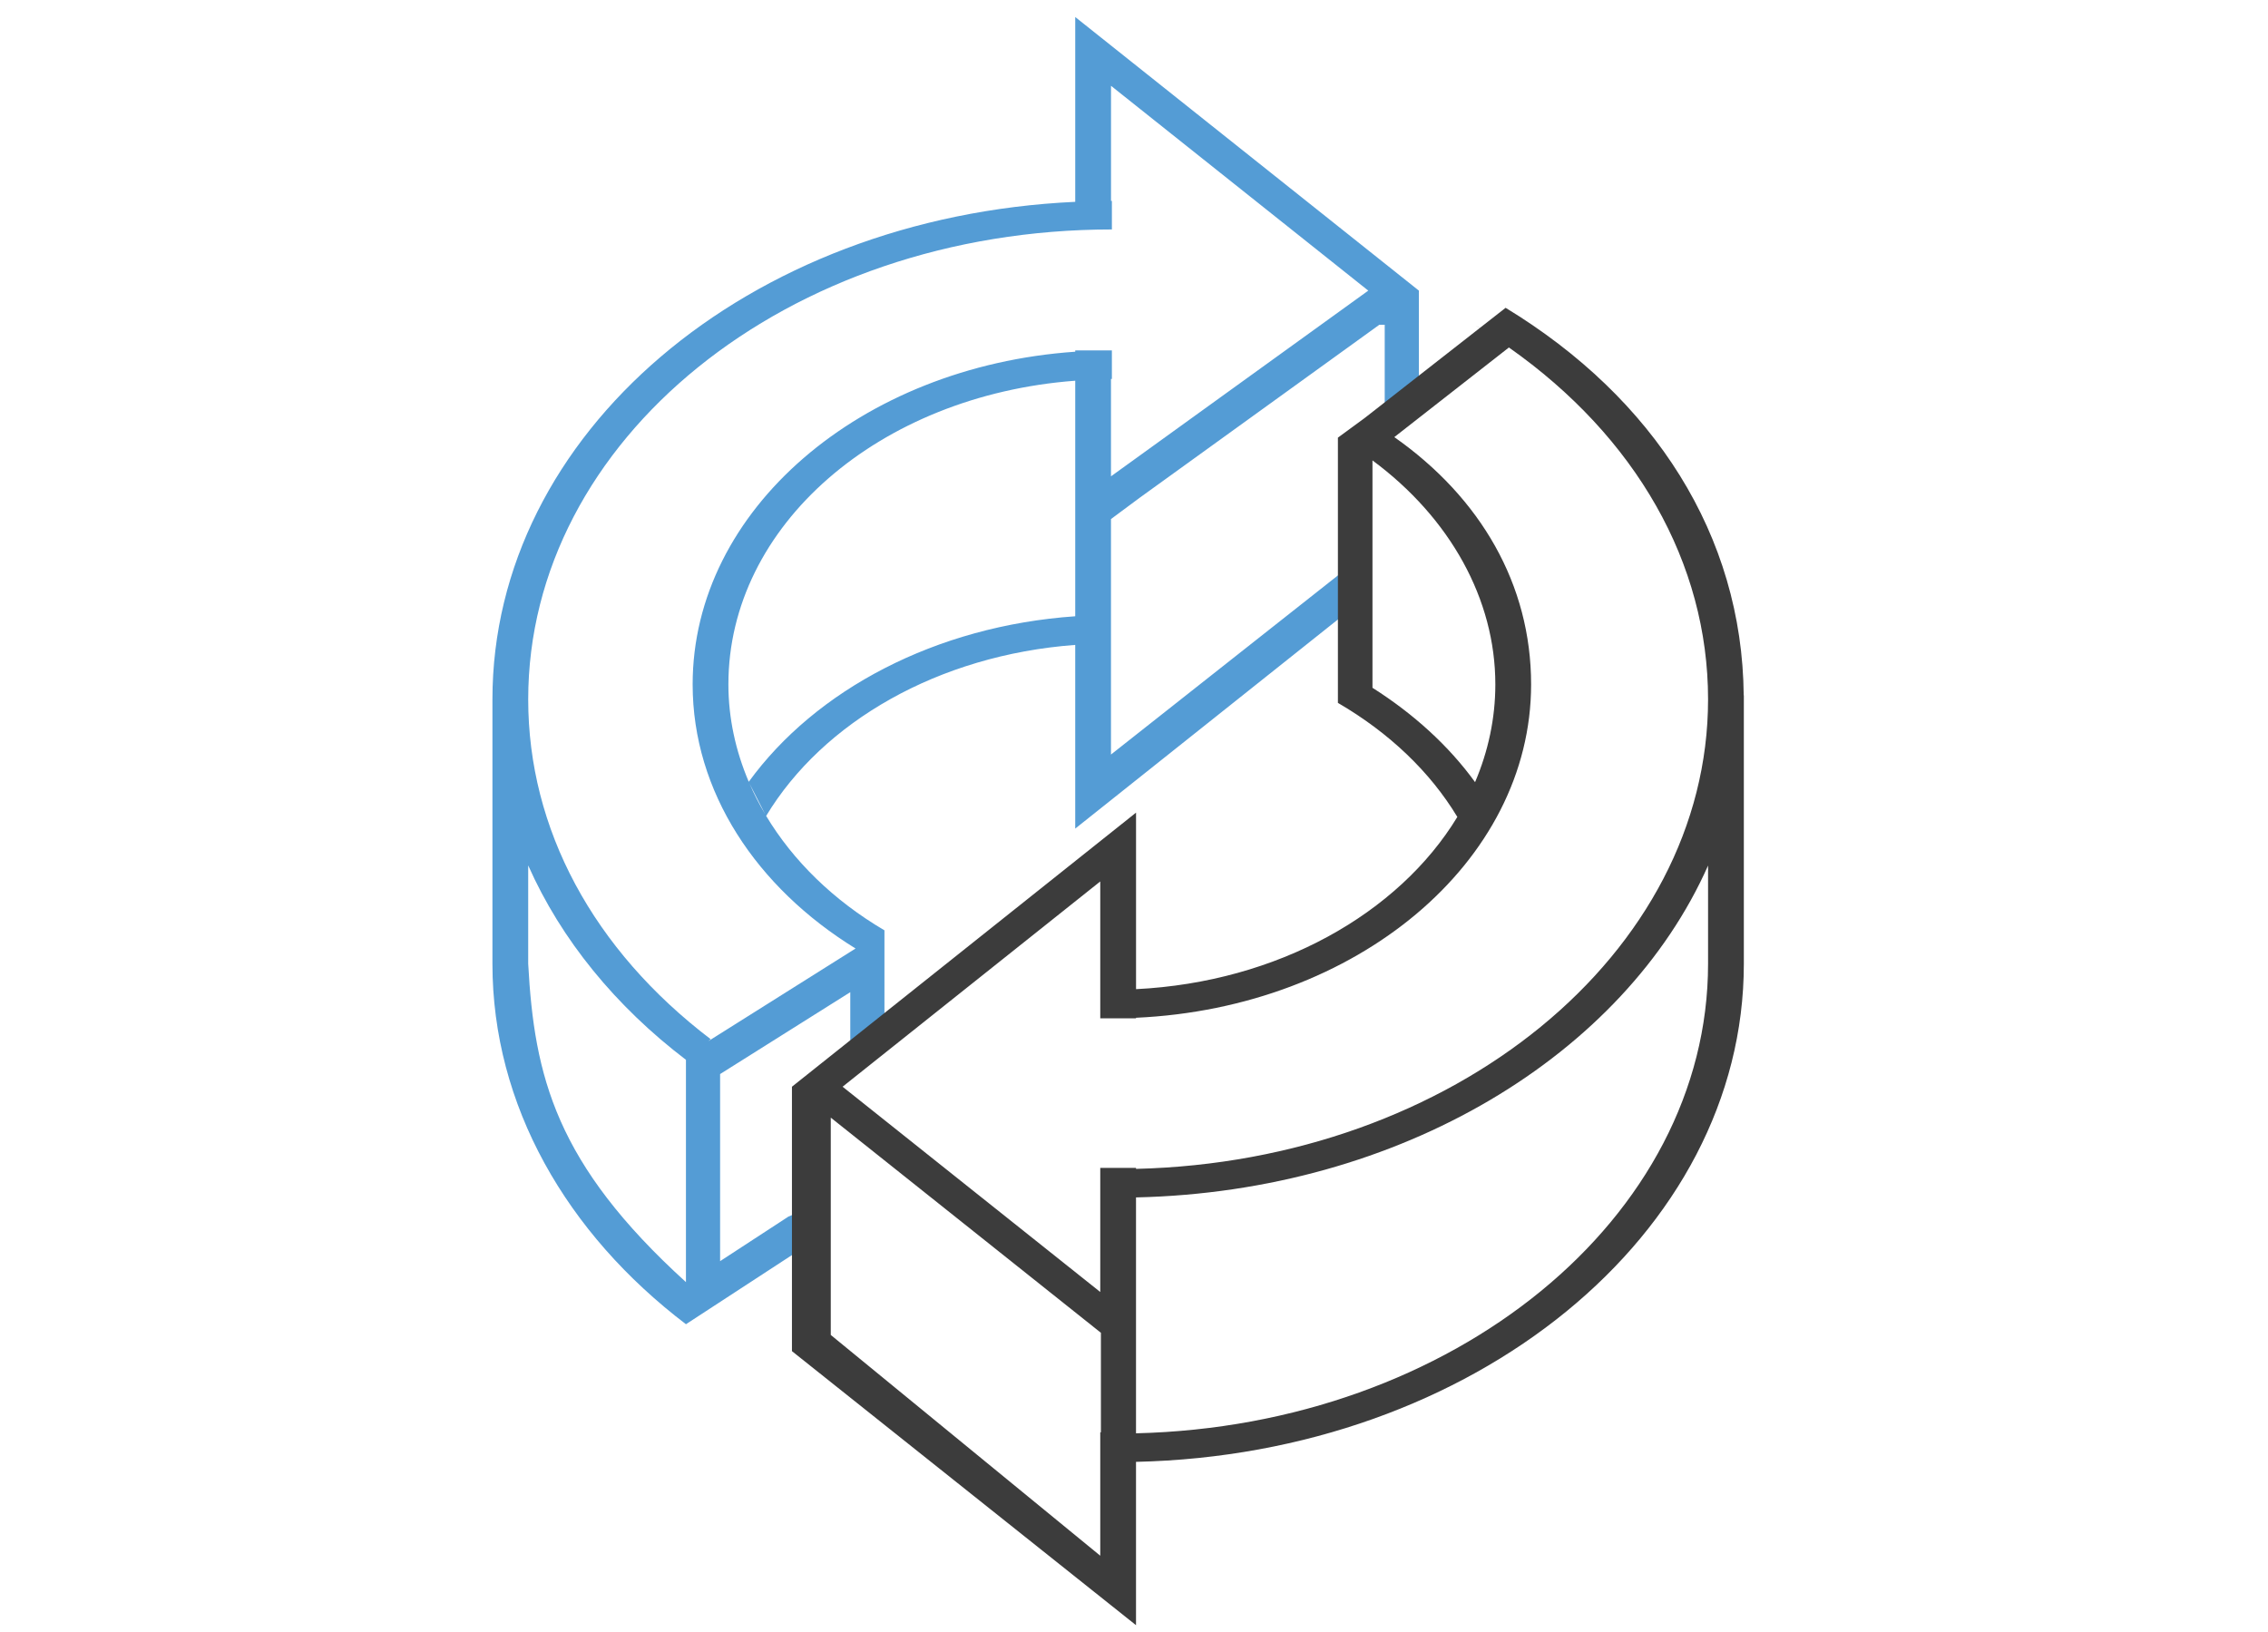 <?xml version="1.0" encoding="utf-8"?>
<!-- Generator: Adobe Illustrator 16.0.2, SVG Export Plug-In . SVG Version: 6.00 Build 0)  -->
<!DOCTYPE svg PUBLIC "-//W3C//DTD SVG 1.1//EN" "http://www.w3.org/Graphics/SVG/1.1/DTD/svg11.dtd">
<svg version="1.1" id="Layer_1" xmlns="http://www.w3.org/2000/svg" xmlns:xlink="http://www.w3.org/1999/xlink" x="0px" y="0px"
	 width="176.471px" height="127px" viewBox="0 0 176.471 127" enable-background="new 0 0 176.471 127" xml:space="preserve">
<path fill="none" stroke="#549CD5" stroke-miterlimit="10" enable-background="new    " d="M38.316,76.324"/>
<path fill="none" stroke="#549CD5" stroke-miterlimit="10" enable-background="new    " d="M38.316,53.861"/>
<path fill="#549CD5" d="M53.373,99.764c-10.127-9.2-11.8-15.998-12.274-24.771v-7.653c2.571,5.796,6.808,10.965,12.274,15.126
	V99.764z M110.402,30.681v-8.068L83.663,1.324v2.675c0,0,0,6.391,0,11.706C58.136,16.881,38.316,33.76,38.316,54.417v20.575
	c0,11.03,5.777,20.986,15.057,28.048l8.746-5.705l0.057-3.013l-0.826,0.34l-5.319,3.47V83.574l10.128-6.371v3.354l0.004,0.722
	l2.655-1.718V72.39c-3.983-2.341-7.114-5.423-9.204-8.902c4.407-7.301,13.362-12.508,24.048-13.307v11.62v2.495v0.179l21.905-17.438
	l-0.064-12.43L110.402,30.681z M83.663,39.072v2.152v6.616v0.113c-10.865,0.75-20.21,5.733-25.403,12.879
	c-1.028-2.42-1.584-4.976-1.584-7.58c0-12.366,11.731-22.484,26.987-23.628C83.663,32.974,83.663,36.762,83.663,39.072z
	 M59.541,63.361c-0.462-0.78-0.871-1.58-1.225-2.396L59.541,63.361z M83.663,27.367c-16.68,1.15-29.769,12.299-29.769,25.885
	c0,8.365,4.968,15.8,12.676,20.553l-11.471,7.217l0.195-0.164c-9.155-6.969-14.195-16.359-14.195-26.44
	c0-20.16,20.104-36.564,45.416-36.564v-2.22c-0.023,0-0.045,0.001-0.068,0.001c0-3.137,0-6.624,0-8.958l20.017,15.937L86.444,37.064
	c0-2.235,0-5.031,0-7.575c0.023,0,0.046-0.001,0.07-0.001v-2.221c-0.023,0-0.046,0.001-0.07,0.001c0-0.001,0-0.002,0-0.004h-2.781
	C83.663,27.297,83.663,27.333,83.663,27.367z M105.047,44.029L86.444,58.712c0-2.918,0-14.707,0-18.323l2.23-1.655l18.648-13.462
	h0.422v7.071l-2.587,2.326L105.047,44.029z"/>
<path fill="#3C3C3C" d="M135.677,54.11c-0.111-12.448-6.969-23.131-18.527-30.159l-2.013,1.574l-0.31-0.19
	c0.104,0.063,0.199,0.132,0.304,0.195l-8.95,6.999l-2.08,1.525v20.638c4.023,2.342,7.184,5.384,9.293,8.875
	c-4.572,7.529-13.986,12.854-25,13.401c0-4.624,0-11.047,0-11.059v-2.677L61.621,84.559v20.576l26.771,21.323v-2.676
	c0,0,0-0.466,0-1.239c0-1.845,0-5.452,0-8.794c26.242-0.588,47.295-17.708,47.295-38.757V54.11H135.677z M106.791,53.518V35.824
	c6.039,4.47,9.563,10.803,9.56,17.429c0,2.66-0.56,5.217-1.577,7.607C112.719,58.024,109.99,55.547,106.791,53.518z M85.661,111.45
	H85.61c0,3.135,0,7.037,0,9.603l-20.969-17.179v-16.91l21.02,16.742V111.45z M132.903,74.992c0,19.791-19.841,35.946-44.511,36.536
	c0-0.025,0-0.053,0-0.078v-5.568v-2.675c0,0,0-0.988,0-2.487c0-0.285,0-0.586,0-0.905h0l0-0.001c0-1.896,0-4.331,0-6.641
	c20.586-0.461,37.973-11.097,44.511-25.824V74.992z M88.393,90.952c0-0.024,0-0.052,0-0.078H85.61c0,0.206,0,0.422,0,0.635
	c0,2.786,0,6.117,0,8.306c0,0.251,0,0.487,0,0.717L65.561,84.559L85.61,68.587c0,0.701,0,1.492,0,2.346c0,2.786,0,6.117,0,8.306
	h2.783c0-0.014,0-0.03,0-0.045c17.14-0.776,30.741-12.09,30.741-25.94c0-7.77-3.927-14.523-10.644-19.242l8.917-6.974
	c9.882,6.946,15.496,16.78,15.496,27.379C132.903,74.207,113.063,90.362,88.393,90.952z"/>
</svg>
